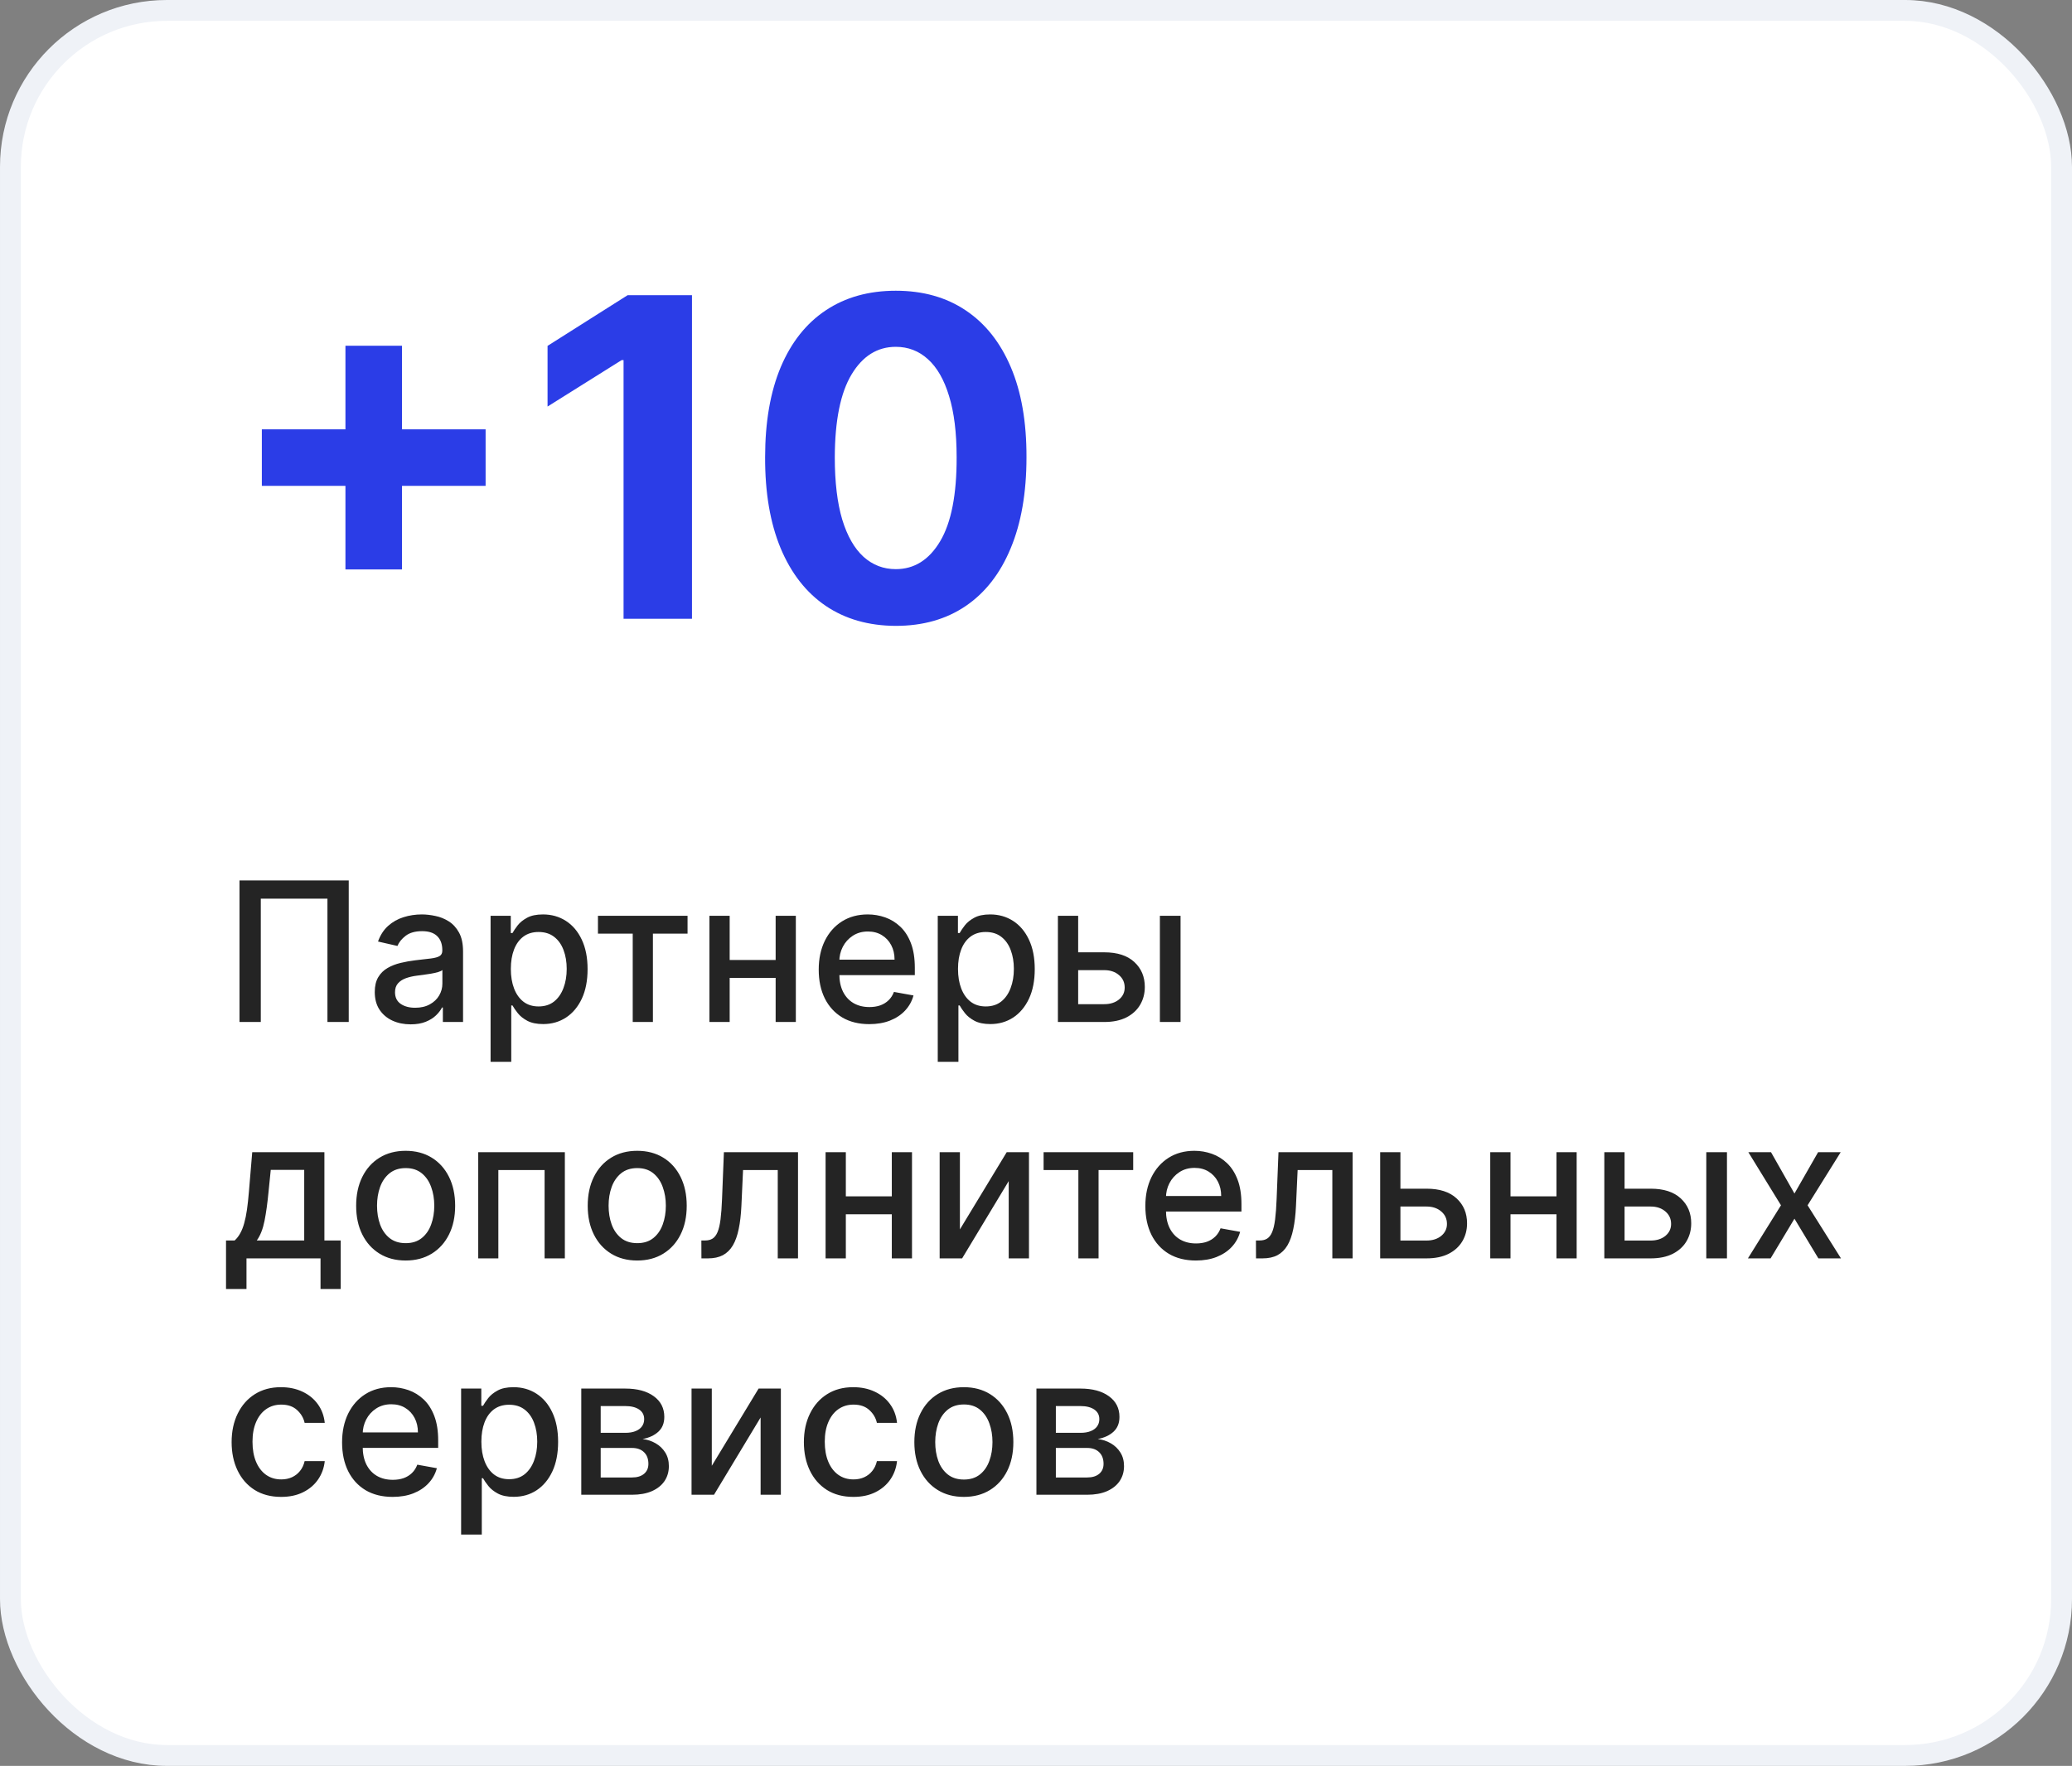 <?xml version="1.0" encoding="UTF-8"?> <svg xmlns="http://www.w3.org/2000/svg" width="298" height="254" viewBox="0 0 298 254" fill="none"><rect x="0" y="0" width="298" height="254" fill="#808080" stroke="none"/> <rect x="1.5" y="1.5" width="295" height="251" rx="22.5" fill="white"></rect> <path d="M49.682 81.909V49.727H57.818V81.909H49.682ZM37.659 69.886V61.75H69.841V69.886H37.659ZM99.523 42.455V89H89.682V51.795H89.409L78.75 58.477V49.75L90.273 42.455H99.523ZM128.835 90.023C124.926 90.008 121.563 89.046 118.744 87.136C115.941 85.227 113.782 82.462 112.267 78.841C110.767 75.22 110.025 70.864 110.04 65.773C110.04 60.697 110.79 56.371 112.29 52.795C113.805 49.22 115.964 46.5 118.767 44.636C121.585 42.758 124.941 41.818 128.835 41.818C132.729 41.818 136.078 42.758 138.881 44.636C141.699 46.515 143.866 49.242 145.381 52.818C146.896 56.379 147.646 60.697 147.631 65.773C147.631 70.879 146.873 75.242 145.358 78.864C143.858 82.485 141.706 85.25 138.903 87.159C136.1 89.068 132.744 90.023 128.835 90.023ZM128.835 81.864C131.502 81.864 133.631 80.523 135.222 77.841C136.813 75.159 137.6 71.136 137.585 65.773C137.585 62.242 137.222 59.303 136.494 56.955C135.782 54.606 134.767 52.841 133.449 51.659C132.146 50.477 130.608 49.886 128.835 49.886C126.184 49.886 124.063 51.212 122.472 53.864C120.881 56.515 120.078 60.485 120.062 65.773C120.062 69.349 120.419 72.333 121.131 74.727C121.858 77.106 122.881 78.894 124.199 80.091C125.517 81.273 127.062 81.864 128.835 81.864Z" fill="#2B3DE7"></path> <path d="M50.156 126.636V147H47.094V129.261H37.508V147H34.446V126.636H50.156ZM59.06 147.338C58.093 147.338 57.218 147.159 56.435 146.801C55.653 146.437 55.033 145.91 54.576 145.22C54.125 144.531 53.9 143.686 53.9 142.685C53.9 141.823 54.066 141.114 54.397 140.557C54.728 140 55.176 139.559 55.739 139.234C56.303 138.91 56.932 138.664 57.629 138.499C58.325 138.333 59.034 138.207 59.756 138.121C60.671 138.015 61.414 137.929 61.984 137.862C62.554 137.789 62.968 137.673 63.227 137.514C63.485 137.355 63.614 137.097 63.614 136.739V136.669C63.614 135.801 63.369 135.128 62.879 134.651C62.395 134.173 61.672 133.935 60.711 133.935C59.71 133.935 58.921 134.157 58.344 134.601C57.774 135.038 57.38 135.526 57.161 136.062L54.367 135.426C54.699 134.498 55.182 133.749 55.819 133.179C56.462 132.602 57.201 132.185 58.036 131.926C58.871 131.661 59.75 131.528 60.671 131.528C61.281 131.528 61.927 131.601 62.61 131.747C63.3 131.886 63.943 132.145 64.539 132.523C65.142 132.901 65.636 133.441 66.021 134.143C66.405 134.839 66.597 135.744 66.597 136.858V147H63.694V144.912H63.575C63.382 145.296 63.094 145.674 62.709 146.045C62.325 146.417 61.831 146.725 61.228 146.97C60.625 147.215 59.902 147.338 59.06 147.338ZM59.707 144.952C60.529 144.952 61.231 144.789 61.815 144.464C62.405 144.14 62.852 143.715 63.157 143.192C63.468 142.661 63.624 142.095 63.624 141.491V139.523C63.518 139.629 63.313 139.728 63.008 139.821C62.709 139.907 62.368 139.983 61.984 140.05C61.599 140.109 61.225 140.166 60.86 140.219C60.495 140.265 60.191 140.305 59.945 140.338C59.369 140.411 58.842 140.534 58.364 140.706C57.894 140.878 57.516 141.127 57.231 141.452C56.952 141.77 56.813 142.194 56.813 142.724C56.813 143.46 57.085 144.017 57.629 144.395C58.172 144.766 58.865 144.952 59.707 144.952ZM70.557 152.727V131.727H73.461V134.203H73.709C73.882 133.885 74.13 133.517 74.455 133.099C74.78 132.682 75.231 132.317 75.807 132.006C76.384 131.688 77.146 131.528 78.094 131.528C79.327 131.528 80.427 131.84 81.395 132.463C82.363 133.086 83.122 133.984 83.672 135.158C84.229 136.331 84.507 137.743 84.507 139.393C84.507 141.044 84.232 142.459 83.682 143.639C83.132 144.812 82.376 145.717 81.415 146.354C80.454 146.983 79.357 147.298 78.124 147.298C77.196 147.298 76.437 147.143 75.847 146.831C75.264 146.519 74.806 146.155 74.475 145.737C74.143 145.32 73.888 144.948 73.709 144.624H73.53V152.727H70.557ZM73.471 139.364C73.471 140.437 73.626 141.379 73.938 142.188C74.249 142.996 74.7 143.629 75.29 144.087C75.88 144.537 76.603 144.763 77.458 144.763C78.346 144.763 79.088 144.527 79.685 144.057C80.282 143.58 80.732 142.933 81.037 142.118C81.349 141.303 81.505 140.384 81.505 139.364C81.505 138.356 81.352 137.451 81.047 136.649C80.749 135.847 80.298 135.214 79.695 134.75C79.098 134.286 78.353 134.054 77.458 134.054C76.596 134.054 75.867 134.276 75.27 134.72C74.68 135.164 74.233 135.784 73.928 136.58C73.623 137.375 73.471 138.303 73.471 139.364ZM85.999 134.293V131.727H98.885V134.293H93.904V147H91V134.293H85.999ZM112.381 138.081V140.656H104.108V138.081H112.381ZM104.943 131.727V147H102.03V131.727H104.943ZM114.459 131.727V147H111.555V131.727H114.459ZM125.018 147.308C123.514 147.308 122.218 146.987 121.131 146.344C120.05 145.694 119.215 144.783 118.625 143.609C118.042 142.429 117.75 141.047 117.75 139.463C117.75 137.899 118.042 136.52 118.625 135.327C119.215 134.134 120.037 133.202 121.091 132.533C122.152 131.863 123.391 131.528 124.81 131.528C125.671 131.528 126.507 131.671 127.315 131.956C128.124 132.241 128.85 132.688 129.493 133.298C130.136 133.908 130.643 134.7 131.014 135.675C131.385 136.643 131.571 137.819 131.571 139.205V140.259H119.43V138.031H128.658C128.658 137.249 128.499 136.556 128.18 135.953C127.862 135.343 127.415 134.863 126.838 134.511C126.268 134.16 125.598 133.984 124.83 133.984C123.994 133.984 123.265 134.19 122.642 134.601C122.026 135.005 121.548 135.536 121.21 136.192C120.879 136.841 120.713 137.547 120.713 138.31V140.05C120.713 141.071 120.892 141.939 121.25 142.655C121.615 143.371 122.122 143.918 122.771 144.295C123.421 144.667 124.18 144.852 125.048 144.852C125.612 144.852 126.125 144.773 126.589 144.614C127.054 144.448 127.455 144.203 127.793 143.878C128.131 143.553 128.389 143.152 128.568 142.675L131.382 143.182C131.157 144.01 130.752 144.736 130.169 145.359C129.592 145.976 128.866 146.456 127.991 146.801C127.123 147.139 126.132 147.308 125.018 147.308ZM134.87 152.727V131.727H137.773V134.203H138.022C138.194 133.885 138.443 133.517 138.767 133.099C139.092 132.682 139.543 132.317 140.12 132.006C140.696 131.688 141.459 131.528 142.407 131.528C143.64 131.528 144.74 131.84 145.708 132.463C146.676 133.086 147.435 133.984 147.985 135.158C148.542 136.331 148.82 137.743 148.82 139.393C148.82 141.044 148.545 142.459 147.995 143.639C147.444 144.812 146.689 145.717 145.728 146.354C144.766 146.983 143.669 147.298 142.436 147.298C141.508 147.298 140.749 147.143 140.159 146.831C139.576 146.519 139.119 146.155 138.787 145.737C138.456 145.32 138.201 144.948 138.022 144.624H137.843V152.727H134.87ZM137.783 139.364C137.783 140.437 137.939 141.379 138.25 142.188C138.562 142.996 139.013 143.629 139.603 144.087C140.193 144.537 140.915 144.763 141.77 144.763C142.658 144.763 143.401 144.527 143.998 144.057C144.594 143.58 145.045 142.933 145.35 142.118C145.661 141.303 145.817 140.384 145.817 139.364C145.817 138.356 145.665 137.451 145.36 136.649C145.061 135.847 144.611 135.214 144.007 134.75C143.411 134.286 142.665 134.054 141.77 134.054C140.908 134.054 140.179 134.276 139.583 134.72C138.993 135.164 138.545 135.784 138.24 136.58C137.935 137.375 137.783 138.303 137.783 139.364ZM154.388 136.977H158.823C160.692 136.977 162.131 137.441 163.138 138.369C164.146 139.297 164.65 140.494 164.65 141.959C164.65 142.913 164.424 143.772 163.973 144.534C163.523 145.296 162.863 145.9 161.995 146.344C161.126 146.781 160.069 147 158.823 147H152.151V131.727H155.064V144.435H158.823C159.678 144.435 160.381 144.213 160.931 143.768C161.481 143.318 161.756 142.744 161.756 142.048C161.756 141.312 161.481 140.713 160.931 140.249C160.381 139.778 159.678 139.543 158.823 139.543H154.388V136.977ZM166.817 147V131.727H169.79V147H166.817ZM32.507 185.405V178.425H33.75C34.068 178.133 34.337 177.785 34.555 177.381C34.781 176.976 34.97 176.496 35.122 175.939C35.281 175.382 35.414 174.732 35.52 173.99C35.626 173.241 35.719 172.386 35.798 171.425L36.276 165.727H46.656V178.425H49.003V185.405H46.099V181H35.45V185.405H32.507ZM36.932 178.425H43.753V168.273H38.94L38.622 171.425C38.47 173.029 38.278 174.421 38.045 175.601C37.813 176.774 37.442 177.715 36.932 178.425ZM58.342 181.308C56.91 181.308 55.661 180.98 54.593 180.324C53.526 179.668 52.698 178.75 52.108 177.57C51.518 176.39 51.223 175.011 51.223 173.433C51.223 171.849 51.518 170.464 52.108 169.277C52.698 168.09 53.526 167.169 54.593 166.513C55.661 165.857 56.91 165.528 58.342 165.528C59.774 165.528 61.023 165.857 62.091 166.513C63.158 167.169 63.986 168.09 64.576 169.277C65.166 170.464 65.461 171.849 65.461 173.433C65.461 175.011 65.166 176.39 64.576 177.57C63.986 178.75 63.158 179.668 62.091 180.324C61.023 180.98 59.774 181.308 58.342 181.308ZM58.352 178.812C59.28 178.812 60.049 178.567 60.659 178.077C61.269 177.586 61.719 176.933 62.011 176.118C62.309 175.303 62.459 174.404 62.459 173.423C62.459 172.449 62.309 171.554 62.011 170.739C61.719 169.917 61.269 169.257 60.659 168.76C60.049 168.263 59.28 168.014 58.352 168.014C57.417 168.014 56.642 168.263 56.025 168.76C55.415 169.257 54.961 169.917 54.663 170.739C54.371 171.554 54.225 172.449 54.225 173.423C54.225 174.404 54.371 175.303 54.663 176.118C54.961 176.933 55.415 177.586 56.025 178.077C56.642 178.567 57.417 178.812 58.352 178.812ZM68.78 181V165.727H81.239V181H78.325V168.293H71.673V181H68.78ZM91.647 181.308C90.215 181.308 88.965 180.98 87.898 180.324C86.831 179.668 86.002 178.75 85.412 177.57C84.822 176.39 84.527 175.011 84.527 173.433C84.527 171.849 84.822 170.464 85.412 169.277C86.002 168.09 86.831 167.169 87.898 166.513C88.965 165.857 90.215 165.528 91.647 165.528C93.079 165.528 94.328 165.857 95.395 166.513C96.463 167.169 97.291 168.09 97.881 169.277C98.471 170.464 98.766 171.849 98.766 173.433C98.766 175.011 98.471 176.39 97.881 177.57C97.291 178.75 96.463 179.668 95.395 180.324C94.328 180.98 93.079 181.308 91.647 181.308ZM91.657 178.812C92.585 178.812 93.354 178.567 93.963 178.077C94.573 177.586 95.024 176.933 95.316 176.118C95.614 175.303 95.763 174.404 95.763 173.423C95.763 172.449 95.614 171.554 95.316 170.739C95.024 169.917 94.573 169.257 93.963 168.76C93.354 168.263 92.585 168.014 91.657 168.014C90.722 168.014 89.946 168.263 89.33 168.76C88.72 169.257 88.266 169.917 87.968 170.739C87.676 171.554 87.53 172.449 87.53 173.423C87.53 174.404 87.676 175.303 87.968 176.118C88.266 176.933 88.72 177.586 89.33 178.077C89.946 178.567 90.722 178.812 91.657 178.812ZM100.881 181L100.871 178.425H101.418C101.843 178.425 102.197 178.335 102.482 178.156C102.774 177.971 103.013 177.659 103.198 177.222C103.384 176.784 103.526 176.181 103.626 175.412C103.725 174.636 103.798 173.662 103.844 172.489L104.113 165.727H114.772V181H111.859V168.293H106.867L106.629 173.483C106.569 174.742 106.44 175.843 106.241 176.784C106.049 177.725 105.767 178.511 105.396 179.141C105.024 179.764 104.547 180.231 103.964 180.543C103.38 180.848 102.671 181 101.836 181H100.881ZM129.088 172.081V174.656H120.815V172.081H129.088ZM121.65 165.727V181H118.737V165.727H121.65ZM131.166 165.727V181H128.262V165.727H131.166ZM138.056 176.834L144.788 165.727H147.99V181H145.076V169.884L138.375 181H135.143V165.727H138.056V176.834ZM150.093 168.293V165.727H162.979V168.293H157.998V181H155.094V168.293H150.093ZM171.995 181.308C170.49 181.308 169.194 180.987 168.107 180.344C167.027 179.694 166.192 178.783 165.602 177.609C165.018 176.429 164.727 175.047 164.727 173.463C164.727 171.899 165.018 170.52 165.602 169.327C166.192 168.134 167.013 167.202 168.067 166.533C169.128 165.863 170.368 165.528 171.786 165.528C172.648 165.528 173.483 165.671 174.292 165.956C175.101 166.241 175.826 166.688 176.469 167.298C177.112 167.908 177.62 168.7 177.991 169.675C178.362 170.643 178.548 171.819 178.548 173.205V174.259H166.407V172.031H175.634C175.634 171.249 175.475 170.556 175.157 169.953C174.839 169.343 174.391 168.863 173.815 168.511C173.245 168.16 172.575 167.984 171.806 167.984C170.971 167.984 170.242 168.19 169.619 168.601C169.002 169.005 168.525 169.536 168.187 170.192C167.855 170.841 167.69 171.547 167.69 172.31V174.05C167.69 175.071 167.869 175.939 168.227 176.655C168.591 177.371 169.098 177.918 169.748 178.295C170.397 178.667 171.156 178.852 172.025 178.852C172.588 178.852 173.102 178.773 173.566 178.614C174.03 178.448 174.431 178.203 174.769 177.878C175.107 177.553 175.366 177.152 175.545 176.675L178.359 177.182C178.133 178.01 177.729 178.736 177.146 179.359C176.569 179.976 175.843 180.456 174.968 180.801C174.1 181.139 173.109 181.308 171.995 181.308ZM180.643 181L180.633 178.425H181.18C181.604 178.425 181.959 178.335 182.244 178.156C182.536 177.971 182.774 177.659 182.96 177.222C183.145 176.784 183.288 176.181 183.387 175.412C183.487 174.636 183.56 173.662 183.606 172.489L183.875 165.727H194.534V181H191.62V168.293H186.629L186.39 173.483C186.331 174.742 186.201 175.843 186.002 176.784C185.81 177.725 185.529 178.511 185.157 179.141C184.786 179.764 184.309 180.231 183.725 180.543C183.142 180.848 182.433 181 181.598 181H180.643ZM200.736 170.977H205.17C207.04 170.977 208.478 171.441 209.486 172.369C210.493 173.297 210.997 174.494 210.997 175.959C210.997 176.913 210.772 177.772 210.321 178.534C209.87 179.296 209.211 179.9 208.342 180.344C207.474 180.781 206.417 181 205.17 181H198.499V165.727H201.412V178.435H205.17C206.026 178.435 206.728 178.213 207.278 177.768C207.829 177.318 208.104 176.744 208.104 176.048C208.104 175.312 207.829 174.713 207.278 174.249C206.728 173.778 206.026 173.543 205.17 173.543H200.736V170.977ZM224.681 172.081V174.656H216.409V172.081H224.681ZM217.244 165.727V181H214.331V165.727H217.244ZM226.76 165.727V181H223.856V165.727H226.76ZM232.974 170.977H237.409C239.278 170.977 240.717 171.441 241.724 172.369C242.732 173.297 243.235 174.494 243.235 175.959C243.235 176.913 243.01 177.772 242.559 178.534C242.109 179.296 241.449 179.9 240.581 180.344C239.712 180.781 238.655 181 237.409 181H230.737V165.727H233.65V178.435H237.409C238.264 178.435 238.967 178.213 239.517 177.768C240.067 177.318 240.342 176.744 240.342 176.048C240.342 175.312 240.067 174.713 239.517 174.249C238.967 173.778 238.264 173.543 237.409 173.543H232.974V170.977ZM245.403 181V165.727H248.376V181H245.403ZM254.712 165.727L258.083 171.673L261.484 165.727H264.735L259.972 173.364L264.775 181H261.523L258.083 175.293L254.653 181H251.391L256.144 173.364L251.451 165.727H254.712ZM40.432 215.308C38.954 215.308 37.681 214.973 36.614 214.304C35.553 213.628 34.738 212.696 34.168 211.51C33.597 210.323 33.312 208.964 33.312 207.433C33.312 205.882 33.604 204.513 34.188 203.327C34.771 202.134 35.593 201.202 36.653 200.533C37.714 199.863 38.964 199.528 40.402 199.528C41.562 199.528 42.596 199.744 43.504 200.175C44.412 200.599 45.145 201.196 45.702 201.964C46.265 202.733 46.6 203.632 46.706 204.659H43.812C43.653 203.943 43.289 203.327 42.719 202.81C42.155 202.293 41.4 202.034 40.452 202.034C39.623 202.034 38.897 202.253 38.274 202.69C37.658 203.121 37.177 203.738 36.832 204.54C36.488 205.335 36.315 206.277 36.315 207.364C36.315 208.477 36.484 209.438 36.822 210.247C37.16 211.056 37.638 211.682 38.254 212.126C38.877 212.571 39.61 212.793 40.452 212.793C41.015 212.793 41.526 212.69 41.983 212.484C42.447 212.272 42.835 211.971 43.146 211.58C43.465 211.188 43.687 210.718 43.812 210.168H46.706C46.6 211.155 46.278 212.037 45.742 212.812C45.205 213.588 44.485 214.198 43.584 214.642C42.689 215.086 41.638 215.308 40.432 215.308ZM56.468 215.308C54.963 215.308 53.667 214.987 52.58 214.344C51.499 213.694 50.664 212.783 50.074 211.609C49.491 210.429 49.199 209.047 49.199 207.463C49.199 205.899 49.491 204.52 50.074 203.327C50.664 202.134 51.486 201.202 52.54 200.533C53.601 199.863 54.84 199.528 56.259 199.528C57.121 199.528 57.956 199.671 58.765 199.956C59.573 200.241 60.299 200.688 60.942 201.298C61.585 201.908 62.092 202.7 62.463 203.675C62.835 204.643 63.02 205.819 63.02 207.205V208.259H50.88V206.031H60.107C60.107 205.249 59.948 204.556 59.63 203.953C59.311 203.343 58.864 202.863 58.287 202.511C57.717 202.16 57.048 201.984 56.279 201.984C55.444 201.984 54.714 202.19 54.091 202.601C53.475 203.005 52.998 203.536 52.659 204.192C52.328 204.841 52.162 205.547 52.162 206.31V208.05C52.162 209.071 52.341 209.939 52.699 210.655C53.064 211.371 53.571 211.918 54.221 212.295C54.87 212.667 55.629 212.852 56.498 212.852C57.061 212.852 57.575 212.773 58.039 212.614C58.503 212.448 58.904 212.203 59.242 211.878C59.58 211.553 59.838 211.152 60.017 210.675L62.831 211.182C62.606 212.01 62.202 212.736 61.618 213.359C61.041 213.976 60.316 214.456 59.441 214.801C58.572 215.139 57.581 215.308 56.468 215.308ZM66.319 220.727V199.727H69.222V202.203H69.471C69.643 201.885 69.892 201.517 70.217 201.099C70.541 200.682 70.992 200.317 71.569 200.006C72.146 199.688 72.908 199.528 73.856 199.528C75.089 199.528 76.189 199.84 77.157 200.463C78.125 201.086 78.884 201.984 79.434 203.158C79.991 204.331 80.269 205.743 80.269 207.393C80.269 209.044 79.994 210.459 79.444 211.639C78.894 212.812 78.138 213.717 77.177 214.354C76.216 214.983 75.119 215.298 73.886 215.298C72.958 215.298 72.199 215.143 71.609 214.831C71.025 214.519 70.568 214.155 70.237 213.737C69.905 213.32 69.65 212.948 69.471 212.624H69.292V220.727H66.319ZM69.232 207.364C69.232 208.437 69.388 209.379 69.7 210.188C70.011 210.996 70.462 211.629 71.052 212.087C71.642 212.537 72.364 212.763 73.219 212.763C74.108 212.763 74.85 212.527 75.447 212.057C76.043 211.58 76.494 210.933 76.799 210.118C77.111 209.303 77.266 208.384 77.266 207.364C77.266 206.356 77.114 205.451 76.809 204.649C76.511 203.847 76.06 203.214 75.457 202.75C74.86 202.286 74.114 202.054 73.219 202.054C72.358 202.054 71.629 202.276 71.032 202.72C70.442 203.164 69.995 203.784 69.69 204.58C69.385 205.375 69.232 206.303 69.232 207.364ZM83.6 215V199.727H89.934C91.657 199.727 93.023 200.095 94.031 200.831C95.038 201.56 95.542 202.551 95.542 203.804C95.542 204.699 95.257 205.408 94.687 205.932C94.117 206.455 93.361 206.807 92.42 206.986C93.103 207.065 93.729 207.271 94.299 207.602C94.869 207.927 95.326 208.365 95.671 208.915C96.022 209.465 96.198 210.121 96.198 210.884C96.198 211.692 95.989 212.408 95.572 213.031C95.154 213.648 94.548 214.132 93.752 214.483C92.963 214.828 92.012 215 90.898 215H83.6ZM86.394 212.514H90.898C91.634 212.514 92.211 212.339 92.629 211.987C93.046 211.636 93.255 211.159 93.255 210.555C93.255 209.846 93.046 209.289 92.629 208.885C92.211 208.474 91.634 208.268 90.898 208.268H86.394V212.514ZM86.394 206.091H89.964C90.521 206.091 90.998 206.011 91.396 205.852C91.8 205.693 92.108 205.468 92.32 205.176C92.539 204.878 92.648 204.527 92.648 204.122C92.648 203.532 92.406 203.071 91.923 202.74C91.439 202.409 90.776 202.243 89.934 202.243H86.394V206.091ZM102.373 210.834L109.104 199.727H112.306V215H109.393V203.884L102.691 215H99.46V199.727H102.373V210.834ZM122.737 215.308C121.258 215.308 119.986 214.973 118.918 214.304C117.858 213.628 117.042 212.696 116.472 211.51C115.902 210.323 115.617 208.964 115.617 207.433C115.617 205.882 115.909 204.513 116.492 203.327C117.076 202.134 117.897 201.202 118.958 200.533C120.019 199.863 121.268 199.528 122.707 199.528C123.867 199.528 124.901 199.744 125.809 200.175C126.717 200.599 127.45 201.196 128.006 201.964C128.57 202.733 128.905 203.632 129.011 204.659H126.117C125.958 203.943 125.594 203.327 125.023 202.81C124.46 202.293 123.704 202.034 122.756 202.034C121.928 202.034 121.202 202.253 120.579 202.69C119.962 203.121 119.482 203.738 119.137 204.54C118.792 205.335 118.62 206.277 118.62 207.364C118.62 208.477 118.789 209.438 119.127 210.247C119.465 211.056 119.942 211.682 120.559 212.126C121.182 212.571 121.915 212.793 122.756 212.793C123.32 212.793 123.83 212.69 124.288 212.484C124.752 212.272 125.139 211.971 125.451 211.58C125.769 211.188 125.991 210.718 126.117 210.168H129.011C128.905 211.155 128.583 212.037 128.046 212.812C127.509 213.588 126.79 214.198 125.888 214.642C124.994 215.086 123.943 215.308 122.737 215.308ZM138.623 215.308C137.191 215.308 135.942 214.98 134.875 214.324C133.807 213.668 132.979 212.75 132.389 211.57C131.799 210.39 131.504 209.011 131.504 207.433C131.504 205.849 131.799 204.464 132.389 203.277C132.979 202.09 133.807 201.169 134.875 200.513C135.942 199.857 137.191 199.528 138.623 199.528C140.055 199.528 141.305 199.857 142.372 200.513C143.439 201.169 144.268 202.09 144.858 203.277C145.448 204.464 145.743 205.849 145.743 207.433C145.743 209.011 145.448 210.39 144.858 211.57C144.268 212.75 143.439 213.668 142.372 214.324C141.305 214.98 140.055 215.308 138.623 215.308ZM138.633 212.812C139.561 212.812 140.33 212.567 140.94 212.077C141.55 211.586 142.001 210.933 142.292 210.118C142.591 209.303 142.74 208.404 142.74 207.423C142.74 206.449 142.591 205.554 142.292 204.739C142.001 203.917 141.55 203.257 140.94 202.76C140.33 202.263 139.561 202.014 138.633 202.014C137.699 202.014 136.923 202.263 136.306 202.76C135.697 203.257 135.243 203.917 134.944 204.739C134.653 205.554 134.507 206.449 134.507 207.423C134.507 208.404 134.653 209.303 134.944 210.118C135.243 210.933 135.697 211.586 136.306 212.077C136.923 212.567 137.699 212.812 138.633 212.812ZM149.061 215V199.727H155.395C157.118 199.727 158.484 200.095 159.491 200.831C160.499 201.56 161.003 202.551 161.003 203.804C161.003 204.699 160.718 205.408 160.148 205.932C159.578 206.455 158.822 206.807 157.881 206.986C158.563 207.065 159.19 207.271 159.76 207.602C160.33 207.927 160.787 208.365 161.132 208.915C161.483 209.465 161.659 210.121 161.659 210.884C161.659 211.692 161.45 212.408 161.033 213.031C160.615 213.648 160.009 214.132 159.213 214.483C158.424 214.828 157.473 215 156.359 215H149.061ZM151.855 212.514H156.359C157.095 212.514 157.672 212.339 158.089 211.987C158.507 211.636 158.716 211.159 158.716 210.555C158.716 209.846 158.507 209.289 158.089 208.885C157.672 208.474 157.095 208.268 156.359 208.268H151.855V212.514ZM151.855 206.091H155.425C155.982 206.091 156.459 206.011 156.857 205.852C157.261 205.693 157.569 205.468 157.781 205.176C158 204.878 158.109 204.527 158.109 204.122C158.109 203.532 157.867 203.071 157.384 202.74C156.9 202.409 156.237 202.243 155.395 202.243H151.855V206.091Z" fill="#242424"></path> <rect x="1.5" y="1.5" width="295" height="251" rx="22.5" stroke="#EFF2F7" stroke-width="3"></rect> </svg> 